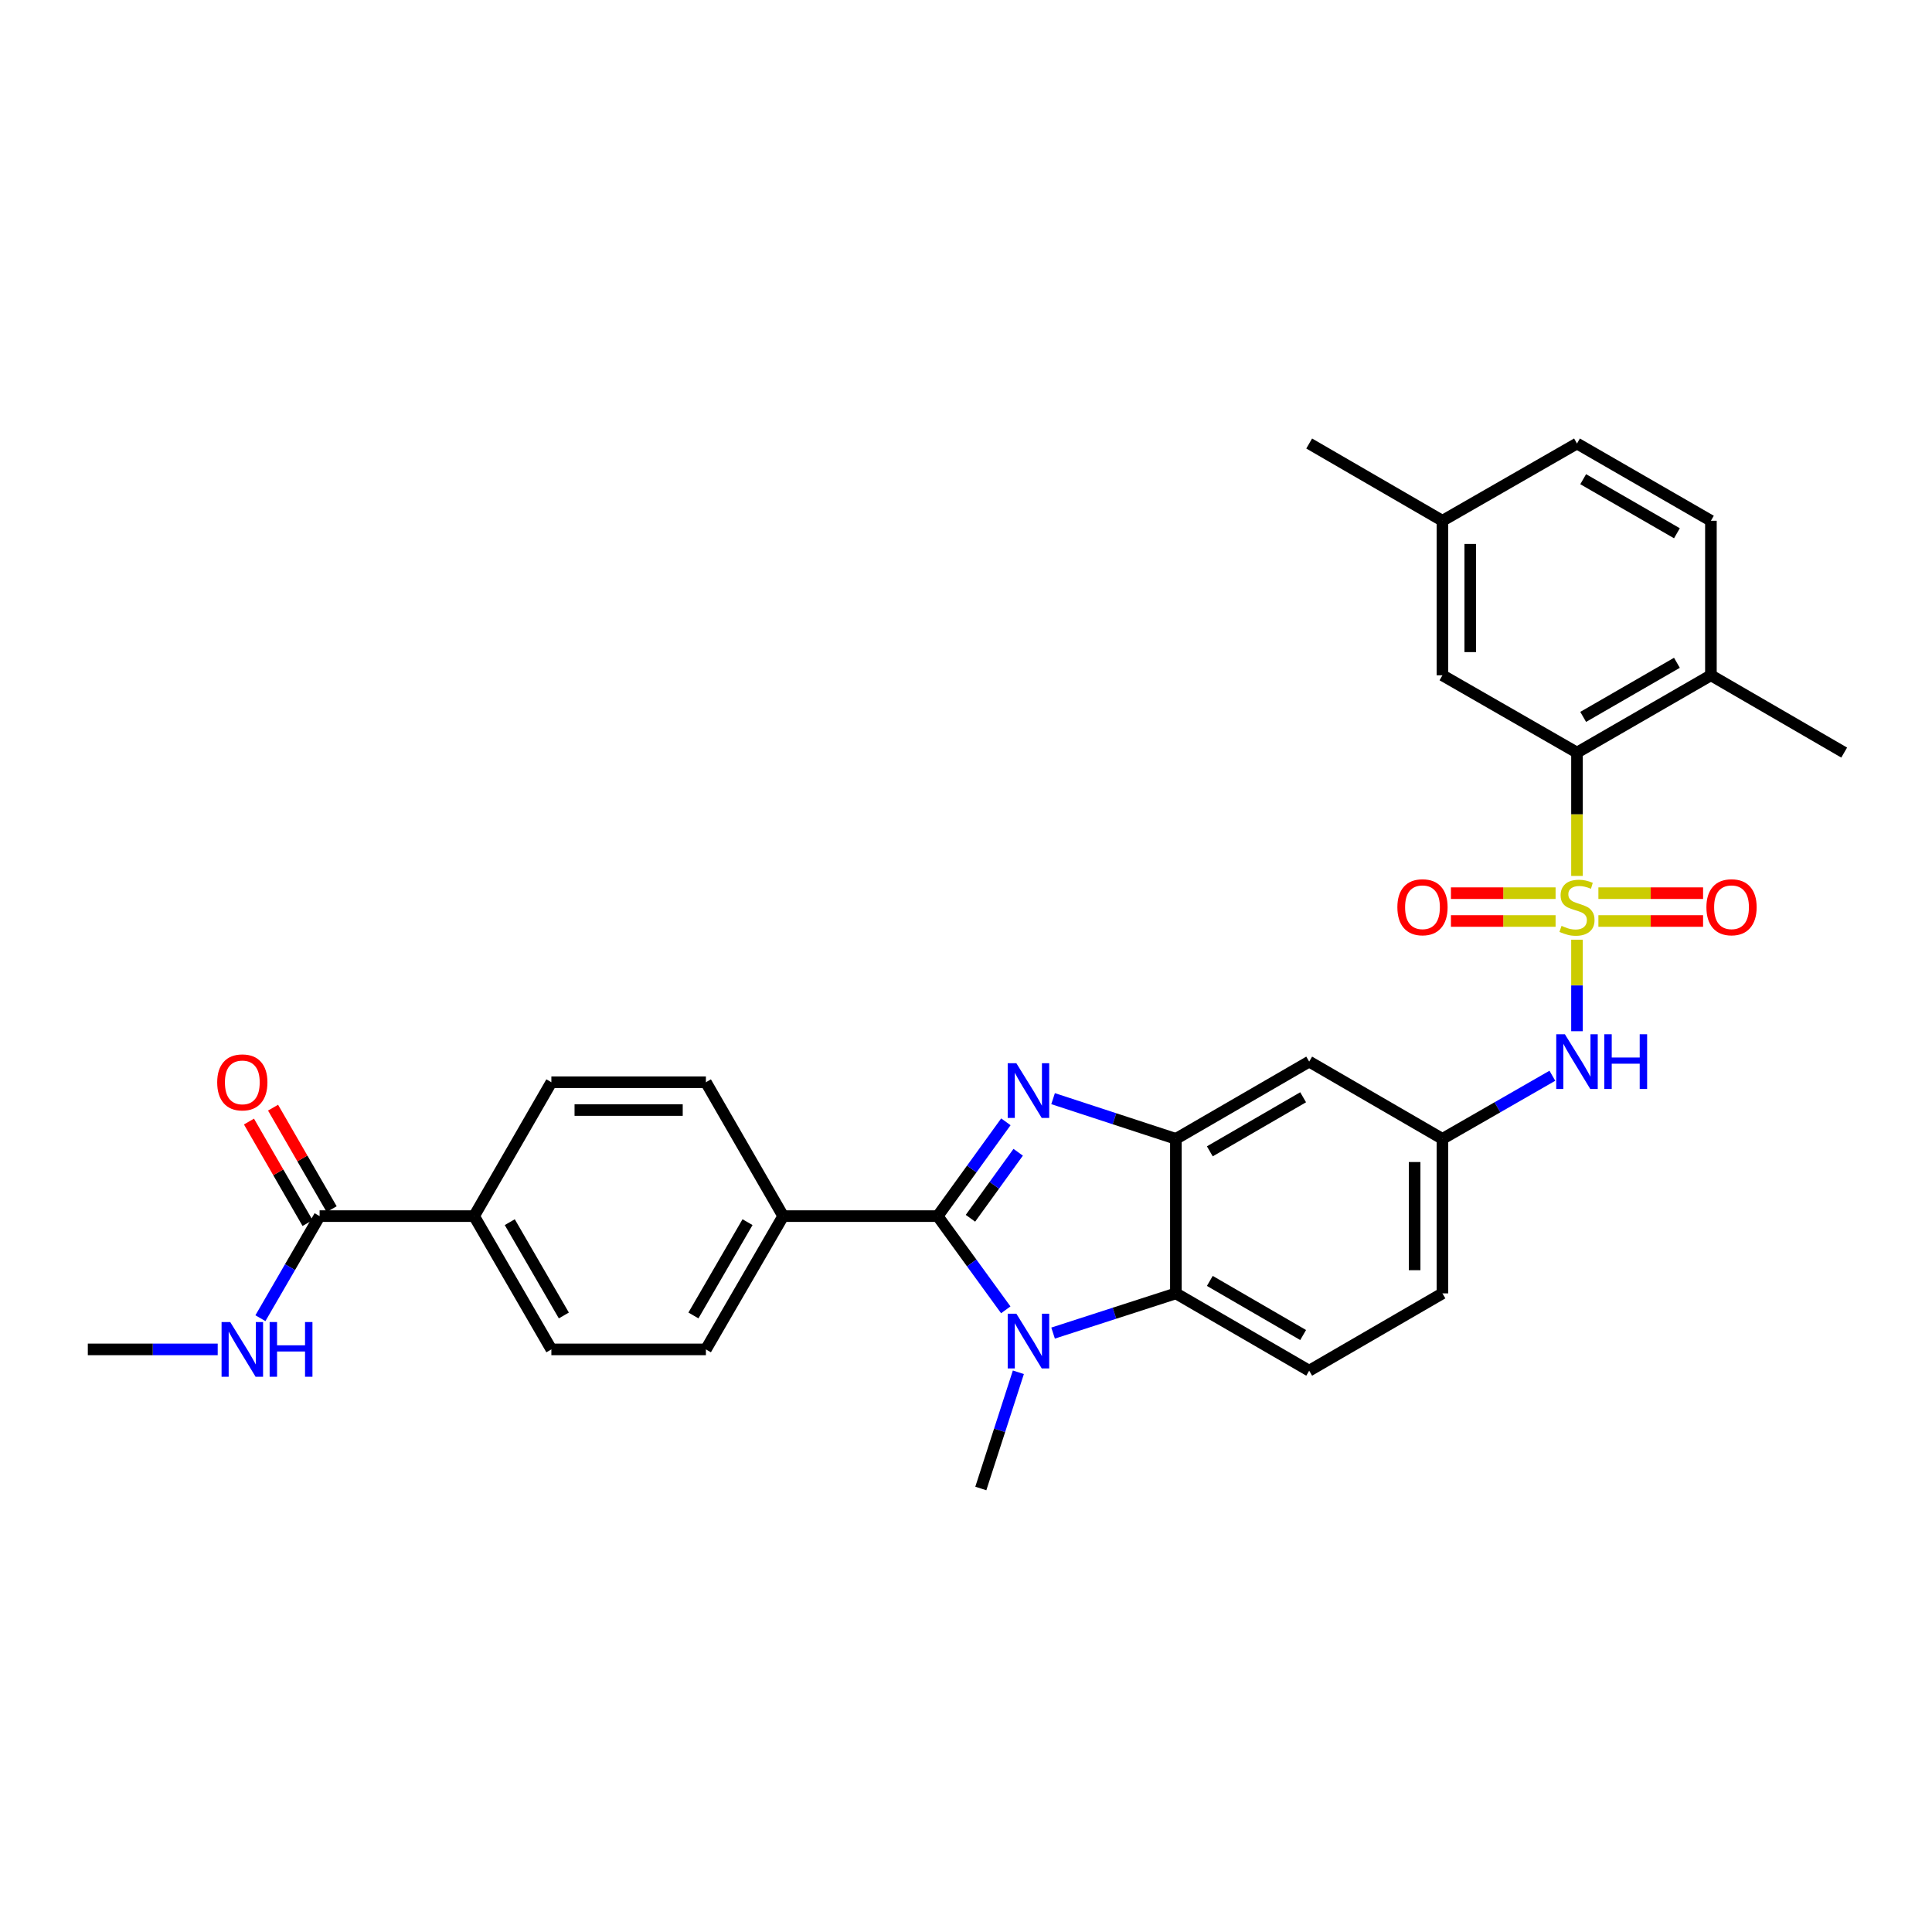 <?xml version='1.0' encoding='iso-8859-1'?>
<svg version='1.1' baseProfile='full'
              xmlns='http://www.w3.org/2000/svg'
                      xmlns:rdkit='http://www.rdkit.org/xml'
                      xmlns:xlink='http://www.w3.org/1999/xlink'
                  xml:space='preserve'
width='1000px' height='1000px' viewBox='0 0 1000 1000'>
<!-- END OF HEADER -->
<rect style='opacity:1.0;fill:#FFFFFF;stroke:none' width='1000' height='1000' x='0' y='0'> </rect>
<path class='bond-5' d='M 816.248,453.385 L 816.248,421.46' style='fill:none;fill-rule:evenodd;stroke:#CCCC00;stroke-width:6px;stroke-linecap:butt;stroke-linejoin:miter;stroke-opacity:1' />
<path class='bond-5' d='M 816.248,421.46 L 816.248,389.535' style='fill:none;fill-rule:evenodd;stroke:#000000;stroke-width:6px;stroke-linecap:butt;stroke-linejoin:miter;stroke-opacity:1' />
<path class='bond-6' d='M 816.248,486.384 L 816.248,510.068' style='fill:none;fill-rule:evenodd;stroke:#CCCC00;stroke-width:6px;stroke-linecap:butt;stroke-linejoin:miter;stroke-opacity:1' />
<path class='bond-6' d='M 816.248,510.068 L 816.248,533.753' style='fill:none;fill-rule:evenodd;stroke:#0000FF;stroke-width:6px;stroke-linecap:butt;stroke-linejoin:miter;stroke-opacity:1' />
<path class='bond-10' d='M 827.328,476.702 L 854.419,476.702' style='fill:none;fill-rule:evenodd;stroke:#CCCC00;stroke-width:6px;stroke-linecap:butt;stroke-linejoin:miter;stroke-opacity:1' />
<path class='bond-10' d='M 854.419,476.702 L 881.511,476.702' style='fill:none;fill-rule:evenodd;stroke:#FF0000;stroke-width:6px;stroke-linecap:butt;stroke-linejoin:miter;stroke-opacity:1' />
<path class='bond-10' d='M 827.328,462.306 L 854.419,462.306' style='fill:none;fill-rule:evenodd;stroke:#CCCC00;stroke-width:6px;stroke-linecap:butt;stroke-linejoin:miter;stroke-opacity:1' />
<path class='bond-10' d='M 854.419,462.306 L 881.511,462.306' style='fill:none;fill-rule:evenodd;stroke:#FF0000;stroke-width:6px;stroke-linecap:butt;stroke-linejoin:miter;stroke-opacity:1' />
<path class='bond-11' d='M 805.169,462.306 L 778.085,462.306' style='fill:none;fill-rule:evenodd;stroke:#CCCC00;stroke-width:6px;stroke-linecap:butt;stroke-linejoin:miter;stroke-opacity:1' />
<path class='bond-11' d='M 778.085,462.306 L 751,462.306' style='fill:none;fill-rule:evenodd;stroke:#FF0000;stroke-width:6px;stroke-linecap:butt;stroke-linejoin:miter;stroke-opacity:1' />
<path class='bond-11' d='M 805.169,476.702 L 778.085,476.702' style='fill:none;fill-rule:evenodd;stroke:#CCCC00;stroke-width:6px;stroke-linecap:butt;stroke-linejoin:miter;stroke-opacity:1' />
<path class='bond-11' d='M 778.085,476.702 L 751,476.702' style='fill:none;fill-rule:evenodd;stroke:#FF0000;stroke-width:6px;stroke-linecap:butt;stroke-linejoin:miter;stroke-opacity:1' />
<path class='bond-0' d='M 485.34,629.46 L 502.989,605.055' style='fill:none;fill-rule:evenodd;stroke:#000000;stroke-width:6px;stroke-linecap:butt;stroke-linejoin:miter;stroke-opacity:1' />
<path class='bond-0' d='M 502.989,605.055 L 520.637,580.651' style='fill:none;fill-rule:evenodd;stroke:#0000FF;stroke-width:6px;stroke-linecap:butt;stroke-linejoin:miter;stroke-opacity:1' />
<path class='bond-0' d='M 502.3,630.575 L 514.654,613.491' style='fill:none;fill-rule:evenodd;stroke:#000000;stroke-width:6px;stroke-linecap:butt;stroke-linejoin:miter;stroke-opacity:1' />
<path class='bond-0' d='M 514.654,613.491 L 527.008,596.408' style='fill:none;fill-rule:evenodd;stroke:#0000FF;stroke-width:6px;stroke-linecap:butt;stroke-linejoin:miter;stroke-opacity:1' />
<path class='bond-9' d='M 485.34,629.46 L 405.37,629.46' style='fill:none;fill-rule:evenodd;stroke:#000000;stroke-width:6px;stroke-linecap:butt;stroke-linejoin:miter;stroke-opacity:1' />
<path class='bond-33' d='M 485.34,629.46 L 502.963,653.712' style='fill:none;fill-rule:evenodd;stroke:#000000;stroke-width:6px;stroke-linecap:butt;stroke-linejoin:miter;stroke-opacity:1' />
<path class='bond-33' d='M 502.963,653.712 L 520.586,677.964' style='fill:none;fill-rule:evenodd;stroke:#0000FF;stroke-width:6px;stroke-linecap:butt;stroke-linejoin:miter;stroke-opacity:1' />
<path class='bond-1' d='M 545.074,568.66 L 576.854,579.065' style='fill:none;fill-rule:evenodd;stroke:#0000FF;stroke-width:6px;stroke-linecap:butt;stroke-linejoin:miter;stroke-opacity:1' />
<path class='bond-1' d='M 576.854,579.065 L 608.634,589.471' style='fill:none;fill-rule:evenodd;stroke:#000000;stroke-width:6px;stroke-linecap:butt;stroke-linejoin:miter;stroke-opacity:1' />
<path class='bond-2' d='M 545.072,690.001 L 576.853,679.725' style='fill:none;fill-rule:evenodd;stroke:#0000FF;stroke-width:6px;stroke-linecap:butt;stroke-linejoin:miter;stroke-opacity:1' />
<path class='bond-2' d='M 576.853,679.725 L 608.634,669.449' style='fill:none;fill-rule:evenodd;stroke:#000000;stroke-width:6px;stroke-linecap:butt;stroke-linejoin:miter;stroke-opacity:1' />
<path class='bond-25' d='M 527.104,710.287 L 517.387,740.362' style='fill:none;fill-rule:evenodd;stroke:#0000FF;stroke-width:6px;stroke-linecap:butt;stroke-linejoin:miter;stroke-opacity:1' />
<path class='bond-25' d='M 517.387,740.362 L 507.67,770.437' style='fill:none;fill-rule:evenodd;stroke:#000000;stroke-width:6px;stroke-linecap:butt;stroke-linejoin:miter;stroke-opacity:1' />
<path class='bond-3' d='M 608.634,589.471 L 677.631,549.49' style='fill:none;fill-rule:evenodd;stroke:#000000;stroke-width:6px;stroke-linecap:butt;stroke-linejoin:miter;stroke-opacity:1' />
<path class='bond-3' d='M 626.201,595.93 L 674.499,567.943' style='fill:none;fill-rule:evenodd;stroke:#000000;stroke-width:6px;stroke-linecap:butt;stroke-linejoin:miter;stroke-opacity:1' />
<path class='bond-32' d='M 608.634,589.471 L 608.634,669.449' style='fill:none;fill-rule:evenodd;stroke:#000000;stroke-width:6px;stroke-linecap:butt;stroke-linejoin:miter;stroke-opacity:1' />
<path class='bond-4' d='M 608.634,669.449 L 677.631,709.462' style='fill:none;fill-rule:evenodd;stroke:#000000;stroke-width:6px;stroke-linecap:butt;stroke-linejoin:miter;stroke-opacity:1' />
<path class='bond-4' d='M 626.205,662.997 L 674.503,691.006' style='fill:none;fill-rule:evenodd;stroke:#000000;stroke-width:6px;stroke-linecap:butt;stroke-linejoin:miter;stroke-opacity:1' />
<path class='bond-15' d='M 816.248,389.535 L 885.565,349.53' style='fill:none;fill-rule:evenodd;stroke:#000000;stroke-width:6px;stroke-linecap:butt;stroke-linejoin:miter;stroke-opacity:1' />
<path class='bond-15' d='M 819.45,371.066 L 867.971,343.062' style='fill:none;fill-rule:evenodd;stroke:#000000;stroke-width:6px;stroke-linecap:butt;stroke-linejoin:miter;stroke-opacity:1' />
<path class='bond-16' d='M 816.248,389.535 L 746.603,349.53' style='fill:none;fill-rule:evenodd;stroke:#000000;stroke-width:6px;stroke-linecap:butt;stroke-linejoin:miter;stroke-opacity:1' />
<path class='bond-13' d='M 803.5,556.808 L 775.052,573.14' style='fill:none;fill-rule:evenodd;stroke:#0000FF;stroke-width:6px;stroke-linecap:butt;stroke-linejoin:miter;stroke-opacity:1' />
<path class='bond-13' d='M 775.052,573.14 L 746.603,589.471' style='fill:none;fill-rule:evenodd;stroke:#000000;stroke-width:6px;stroke-linecap:butt;stroke-linejoin:miter;stroke-opacity:1' />
<path class='bond-7' d='M 165.429,629.46 L 245.399,629.46' style='fill:none;fill-rule:evenodd;stroke:#000000;stroke-width:6px;stroke-linecap:butt;stroke-linejoin:miter;stroke-opacity:1' />
<path class='bond-17' d='M 171.663,625.861 L 156.498,599.591' style='fill:none;fill-rule:evenodd;stroke:#000000;stroke-width:6px;stroke-linecap:butt;stroke-linejoin:miter;stroke-opacity:1' />
<path class='bond-17' d='M 156.498,599.591 L 141.333,573.321' style='fill:none;fill-rule:evenodd;stroke:#FF0000;stroke-width:6px;stroke-linecap:butt;stroke-linejoin:miter;stroke-opacity:1' />
<path class='bond-17' d='M 159.195,633.059 L 144.03,606.788' style='fill:none;fill-rule:evenodd;stroke:#000000;stroke-width:6px;stroke-linecap:butt;stroke-linejoin:miter;stroke-opacity:1' />
<path class='bond-17' d='M 144.03,606.788 L 128.866,580.518' style='fill:none;fill-rule:evenodd;stroke:#FF0000;stroke-width:6px;stroke-linecap:butt;stroke-linejoin:miter;stroke-opacity:1' />
<path class='bond-22' d='M 165.429,629.46 L 150.11,655.877' style='fill:none;fill-rule:evenodd;stroke:#000000;stroke-width:6px;stroke-linecap:butt;stroke-linejoin:miter;stroke-opacity:1' />
<path class='bond-22' d='M 150.11,655.877 L 134.791,682.295' style='fill:none;fill-rule:evenodd;stroke:#0000FF;stroke-width:6px;stroke-linecap:butt;stroke-linejoin:miter;stroke-opacity:1' />
<path class='bond-8' d='M 677.631,549.49 L 746.603,589.471' style='fill:none;fill-rule:evenodd;stroke:#000000;stroke-width:6px;stroke-linecap:butt;stroke-linejoin:miter;stroke-opacity:1' />
<path class='bond-18' d='M 405.37,629.46 L 365.373,560.159' style='fill:none;fill-rule:evenodd;stroke:#000000;stroke-width:6px;stroke-linecap:butt;stroke-linejoin:miter;stroke-opacity:1' />
<path class='bond-19' d='M 405.37,629.46 L 365.373,698.449' style='fill:none;fill-rule:evenodd;stroke:#000000;stroke-width:6px;stroke-linecap:butt;stroke-linejoin:miter;stroke-opacity:1' />
<path class='bond-19' d='M 386.917,632.588 L 358.919,680.88' style='fill:none;fill-rule:evenodd;stroke:#000000;stroke-width:6px;stroke-linecap:butt;stroke-linejoin:miter;stroke-opacity:1' />
<path class='bond-12' d='M 677.631,709.462 L 746.603,669.449' style='fill:none;fill-rule:evenodd;stroke:#000000;stroke-width:6px;stroke-linecap:butt;stroke-linejoin:miter;stroke-opacity:1' />
<path class='bond-24' d='M 746.603,589.471 L 746.603,669.449' style='fill:none;fill-rule:evenodd;stroke:#000000;stroke-width:6px;stroke-linecap:butt;stroke-linejoin:miter;stroke-opacity:1' />
<path class='bond-24' d='M 732.207,601.468 L 732.207,657.452' style='fill:none;fill-rule:evenodd;stroke:#000000;stroke-width:6px;stroke-linecap:butt;stroke-linejoin:miter;stroke-opacity:1' />
<path class='bond-14' d='M 245.399,629.46 L 285.388,698.449' style='fill:none;fill-rule:evenodd;stroke:#000000;stroke-width:6px;stroke-linecap:butt;stroke-linejoin:miter;stroke-opacity:1' />
<path class='bond-14' d='M 263.852,632.589 L 291.844,680.881' style='fill:none;fill-rule:evenodd;stroke:#000000;stroke-width:6px;stroke-linecap:butt;stroke-linejoin:miter;stroke-opacity:1' />
<path class='bond-34' d='M 245.399,629.46 L 285.388,560.159' style='fill:none;fill-rule:evenodd;stroke:#000000;stroke-width:6px;stroke-linecap:butt;stroke-linejoin:miter;stroke-opacity:1' />
<path class='bond-23' d='M 885.565,349.53 L 885.565,269.544' style='fill:none;fill-rule:evenodd;stroke:#000000;stroke-width:6px;stroke-linecap:butt;stroke-linejoin:miter;stroke-opacity:1' />
<path class='bond-28' d='M 885.565,349.53 L 954.545,389.535' style='fill:none;fill-rule:evenodd;stroke:#000000;stroke-width:6px;stroke-linecap:butt;stroke-linejoin:miter;stroke-opacity:1' />
<path class='bond-26' d='M 746.603,349.53 L 746.603,269.544' style='fill:none;fill-rule:evenodd;stroke:#000000;stroke-width:6px;stroke-linecap:butt;stroke-linejoin:miter;stroke-opacity:1' />
<path class='bond-26' d='M 760.999,337.532 L 760.999,281.542' style='fill:none;fill-rule:evenodd;stroke:#000000;stroke-width:6px;stroke-linecap:butt;stroke-linejoin:miter;stroke-opacity:1' />
<path class='bond-21' d='M 365.373,560.159 L 285.388,560.159' style='fill:none;fill-rule:evenodd;stroke:#000000;stroke-width:6px;stroke-linecap:butt;stroke-linejoin:miter;stroke-opacity:1' />
<path class='bond-21' d='M 353.376,574.555 L 297.386,574.555' style='fill:none;fill-rule:evenodd;stroke:#000000;stroke-width:6px;stroke-linecap:butt;stroke-linejoin:miter;stroke-opacity:1' />
<path class='bond-20' d='M 365.373,698.449 L 285.388,698.449' style='fill:none;fill-rule:evenodd;stroke:#000000;stroke-width:6px;stroke-linecap:butt;stroke-linejoin:miter;stroke-opacity:1' />
<path class='bond-29' d='M 112.685,698.449 L 79.07,698.449' style='fill:none;fill-rule:evenodd;stroke:#0000FF;stroke-width:6px;stroke-linecap:butt;stroke-linejoin:miter;stroke-opacity:1' />
<path class='bond-29' d='M 79.07,698.449 L 45.455,698.449' style='fill:none;fill-rule:evenodd;stroke:#000000;stroke-width:6px;stroke-linecap:butt;stroke-linejoin:miter;stroke-opacity:1' />
<path class='bond-31' d='M 885.565,269.544 L 816.248,229.563' style='fill:none;fill-rule:evenodd;stroke:#000000;stroke-width:6px;stroke-linecap:butt;stroke-linejoin:miter;stroke-opacity:1' />
<path class='bond-31' d='M 867.974,276.017 L 819.453,248.031' style='fill:none;fill-rule:evenodd;stroke:#000000;stroke-width:6px;stroke-linecap:butt;stroke-linejoin:miter;stroke-opacity:1' />
<path class='bond-27' d='M 746.603,269.544 L 816.248,229.563' style='fill:none;fill-rule:evenodd;stroke:#000000;stroke-width:6px;stroke-linecap:butt;stroke-linejoin:miter;stroke-opacity:1' />
<path class='bond-30' d='M 746.603,269.544 L 677.631,229.563' style='fill:none;fill-rule:evenodd;stroke:#000000;stroke-width:6px;stroke-linecap:butt;stroke-linejoin:miter;stroke-opacity:1' />
<path  class='atom-0' d='M 808.248 479.224
Q 808.568 479.344, 809.888 479.904
Q 811.208 480.464, 812.648 480.824
Q 814.128 481.144, 815.568 481.144
Q 818.248 481.144, 819.808 479.864
Q 821.368 478.544, 821.368 476.264
Q 821.368 474.704, 820.568 473.744
Q 819.808 472.784, 818.608 472.264
Q 817.408 471.744, 815.408 471.144
Q 812.888 470.384, 811.368 469.664
Q 809.888 468.944, 808.808 467.424
Q 807.768 465.904, 807.768 463.344
Q 807.768 459.784, 810.168 457.584
Q 812.608 455.384, 817.408 455.384
Q 820.688 455.384, 824.408 456.944
L 823.488 460.024
Q 820.088 458.624, 817.528 458.624
Q 814.768 458.624, 813.248 459.784
Q 811.728 460.904, 811.768 462.864
Q 811.768 464.384, 812.528 465.304
Q 813.328 466.224, 814.448 466.744
Q 815.608 467.264, 817.528 467.864
Q 820.088 468.664, 821.608 469.464
Q 823.128 470.264, 824.208 471.904
Q 825.328 473.504, 825.328 476.264
Q 825.328 480.184, 822.688 482.304
Q 820.088 484.384, 815.728 484.384
Q 813.208 484.384, 811.288 483.824
Q 809.408 483.304, 807.168 482.384
L 808.248 479.224
' fill='#CCCC00'/>
<path  class='atom-2' d='M 526.067 550.326
L 535.347 565.326
Q 536.267 566.806, 537.747 569.486
Q 539.227 572.166, 539.307 572.326
L 539.307 550.326
L 543.067 550.326
L 543.067 578.646
L 539.187 578.646
L 529.227 562.246
Q 528.067 560.326, 526.827 558.126
Q 525.627 555.926, 525.267 555.246
L 525.267 578.646
L 521.587 578.646
L 521.587 550.326
L 526.067 550.326
' fill='#0000FF'/>
<path  class='atom-3' d='M 526.067 679.962
L 535.347 694.962
Q 536.267 696.442, 537.747 699.122
Q 539.227 701.802, 539.307 701.962
L 539.307 679.962
L 543.067 679.962
L 543.067 708.282
L 539.187 708.282
L 529.227 691.882
Q 528.067 689.962, 526.827 687.762
Q 525.627 685.562, 525.267 684.882
L 525.267 708.282
L 521.587 708.282
L 521.587 679.962
L 526.067 679.962
' fill='#0000FF'/>
<path  class='atom-7' d='M 809.988 535.33
L 819.268 550.33
Q 820.188 551.81, 821.668 554.49
Q 823.148 557.17, 823.228 557.33
L 823.228 535.33
L 826.988 535.33
L 826.988 563.65
L 823.108 563.65
L 813.148 547.25
Q 811.988 545.33, 810.748 543.13
Q 809.548 540.93, 809.188 540.25
L 809.188 563.65
L 805.508 563.65
L 805.508 535.33
L 809.988 535.33
' fill='#0000FF'/>
<path  class='atom-7' d='M 830.388 535.33
L 834.228 535.33
L 834.228 547.37
L 848.708 547.37
L 848.708 535.33
L 852.548 535.33
L 852.548 563.65
L 848.708 563.65
L 848.708 550.57
L 834.228 550.57
L 834.228 563.65
L 830.388 563.65
L 830.388 535.33
' fill='#0000FF'/>
<path  class='atom-11' d='M 883.234 469.584
Q 883.234 462.784, 886.594 458.984
Q 889.954 455.184, 896.234 455.184
Q 902.514 455.184, 905.874 458.984
Q 909.234 462.784, 909.234 469.584
Q 909.234 476.464, 905.834 480.384
Q 902.434 484.264, 896.234 484.264
Q 889.994 484.264, 886.594 480.384
Q 883.234 476.504, 883.234 469.584
M 896.234 481.064
Q 900.554 481.064, 902.874 478.184
Q 905.234 475.264, 905.234 469.584
Q 905.234 464.024, 902.874 461.224
Q 900.554 458.384, 896.234 458.384
Q 891.914 458.384, 889.554 461.184
Q 887.234 463.984, 887.234 469.584
Q 887.234 475.304, 889.554 478.184
Q 891.914 481.064, 896.234 481.064
' fill='#FF0000'/>
<path  class='atom-12' d='M 723.278 469.584
Q 723.278 462.784, 726.638 458.984
Q 729.998 455.184, 736.278 455.184
Q 742.558 455.184, 745.918 458.984
Q 749.278 462.784, 749.278 469.584
Q 749.278 476.464, 745.878 480.384
Q 742.478 484.264, 736.278 484.264
Q 730.038 484.264, 726.638 480.384
Q 723.278 476.504, 723.278 469.584
M 736.278 481.064
Q 740.598 481.064, 742.918 478.184
Q 745.278 475.264, 745.278 469.584
Q 745.278 464.024, 742.918 461.224
Q 740.598 458.384, 736.278 458.384
Q 731.958 458.384, 729.598 461.184
Q 727.278 463.984, 727.278 469.584
Q 727.278 475.304, 729.598 478.184
Q 731.958 481.064, 736.278 481.064
' fill='#FF0000'/>
<path  class='atom-18' d='M 112.424 560.239
Q 112.424 553.439, 115.784 549.639
Q 119.144 545.839, 125.424 545.839
Q 131.704 545.839, 135.064 549.639
Q 138.424 553.439, 138.424 560.239
Q 138.424 567.119, 135.024 571.039
Q 131.624 574.919, 125.424 574.919
Q 119.184 574.919, 115.784 571.039
Q 112.424 567.159, 112.424 560.239
M 125.424 571.719
Q 129.744 571.719, 132.064 568.839
Q 134.424 565.919, 134.424 560.239
Q 134.424 554.679, 132.064 551.879
Q 129.744 549.039, 125.424 549.039
Q 121.104 549.039, 118.744 551.839
Q 116.424 554.639, 116.424 560.239
Q 116.424 565.959, 118.744 568.839
Q 121.104 571.719, 125.424 571.719
' fill='#FF0000'/>
<path  class='atom-23' d='M 119.164 684.289
L 128.444 699.289
Q 129.364 700.769, 130.844 703.449
Q 132.324 706.129, 132.404 706.289
L 132.404 684.289
L 136.164 684.289
L 136.164 712.609
L 132.284 712.609
L 122.324 696.209
Q 121.164 694.289, 119.924 692.089
Q 118.724 689.889, 118.364 689.209
L 118.364 712.609
L 114.684 712.609
L 114.684 684.289
L 119.164 684.289
' fill='#0000FF'/>
<path  class='atom-23' d='M 139.564 684.289
L 143.404 684.289
L 143.404 696.329
L 157.884 696.329
L 157.884 684.289
L 161.724 684.289
L 161.724 712.609
L 157.884 712.609
L 157.884 699.529
L 143.404 699.529
L 143.404 712.609
L 139.564 712.609
L 139.564 684.289
' fill='#0000FF'/>
</svg>

